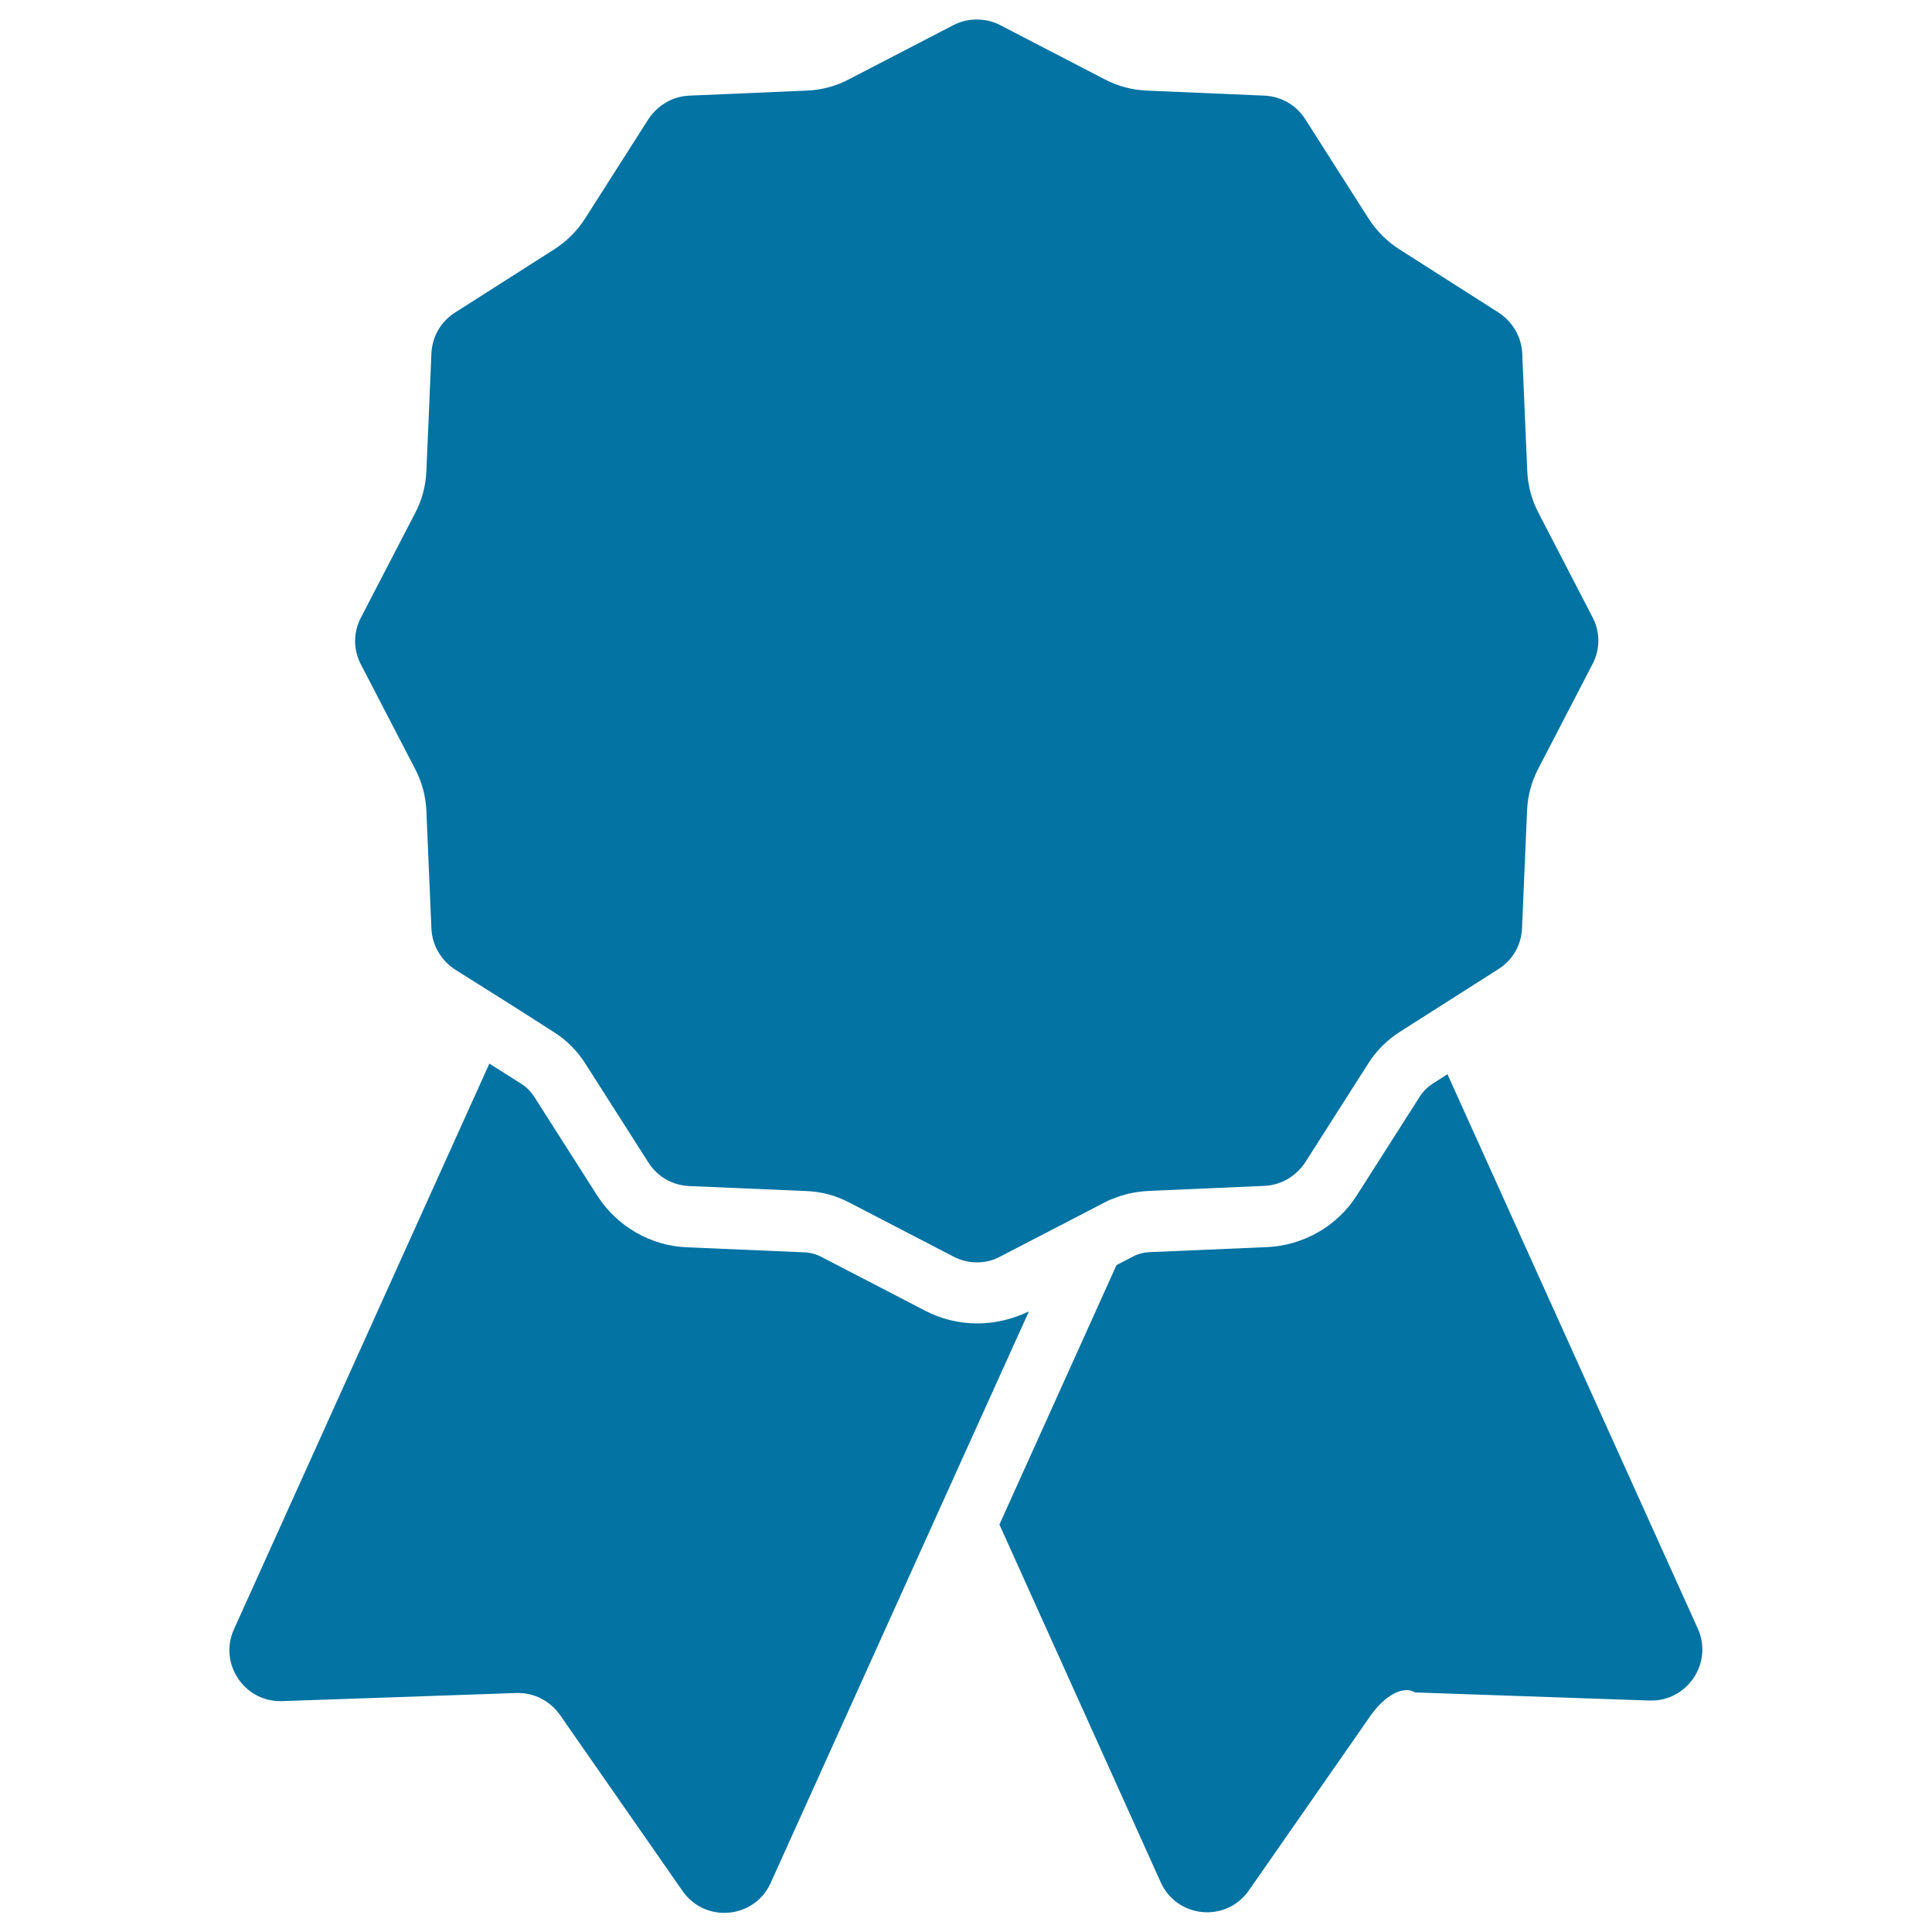<svg xmlns="http://www.w3.org/2000/svg" viewBox="0 0 1000 1000" style="fill:#0273a2">
<title>Recognition Badge SVG icon</title>
<g><g><path d="M749.2,556l-7.8,5c-2.6,1.7-4.8,3.9-6.4,6.4l-32.7,51.3c-10.1,15.9-27.5,25.9-46.4,26.8l-60.8,2.6c-3.1,0.1-6.1,0.9-8.7,2.3l-8.5,4.4l-60.6,134.3l83.5,185.2c8.4,18.6,33.9,21,45.6,4.2l63.5-91.2c7.2-9.8,16.4-15,22.5-11.3l121.4,4.2c19.5,0.6,33-19.4,25-37.2L749.2,556z"/><path d="M505.8,685c-9.3,0-18.5-2.2-26.8-6.5l-15.2-7.9L425,650.5c-2.7-1.4-5.8-2.2-8.7-2.3l-60.8-2.6c-18.9-0.8-36.2-10.9-46.4-26.8l-32.7-51.3c-1.7-2.6-3.9-4.8-6.4-6.4l-16.7-10.6L121.1,843.3c-7.9,17.5,5,37.2,23.9,37.2c0.3,0,0.6,0,0.9,0l121.4-4.2c0.3,0,0.6,0,0.9,0c8.6,0,16.6,4.2,21.6,11.3l63.5,91.2c5.3,7.6,13.5,11.3,21.6,11.3c9.8,0,19.5-5.4,24-15.5L499.9,751l32.7-72.3l-0.1,0.1C524.2,682.8,514.9,685,505.8,685z"/><path d="M796.4,265.6c-3.6-6.8-5.6-14.3-5.9-22l-2.6-60.7c-0.4-8.6-5-16.4-12.2-21.1l-51.3-32.7c-6.5-4.1-12-9.7-16.1-16.1l-32.7-51.3c-4.6-7.3-12.4-11.8-21.1-12.2l-60.8-2.6c-7.7-0.3-15.2-2.3-22-5.9l-54-28c-3.8-2-8-2.9-12.1-2.9c-4.1,0-8.3,0.9-12.1,2.9l-54,28c-6.8,3.6-14.3,5.6-22,5.9l-60.8,2.6c-8.6,0.4-16.4,5-21.1,12.2L302.9,113c-4.1,6.5-9.7,12-16.1,16.1l-51.3,32.7c-7.3,4.6-11.8,12.4-12.2,21.1l-2.6,60.8c-0.3,7.7-2.3,15.2-5.9,22l-28,54c-4,7.6-4,16.6,0,24.2l28,54c3.6,6.8,5.6,14.3,5.9,22l2.6,60.8c0.4,8.6,5,16.4,12.2,21.1l3.8,2.4l13.5,8.5l13.5,8.5l20.5,13.1c6.5,4.1,12,9.7,16.1,16.1l32.7,51.3c4.6,7.3,12.4,11.8,21.1,12.2l60.8,2.6c7.7,0.3,15.2,2.3,22,5.9l3.3,1.7l50.7,26.3c3.8,2,8,3,12.1,3c4.1,0,8.3-0.9,12.1-3l35.7-18.5l18.3-9.5c1.4-0.7,2.7-1.4,4.2-1.9c5.7-2.3,11.7-3.7,17.8-4l1.4-0.1l59.4-2.6c8.6-0.4,16.4-5,21.1-12.2l32.7-51.3c4.1-6.5,9.7-12,16.1-16.1l11.6-7.4l39.6-25.2c7.3-4.6,11.8-12.4,12.2-21.1l2.6-60.8c0.3-7.7,2.3-15.2,5.9-22l28-54c4-7.6,4-16.6,0-24.2L796.4,265.6z"/></g></g>
</svg>
